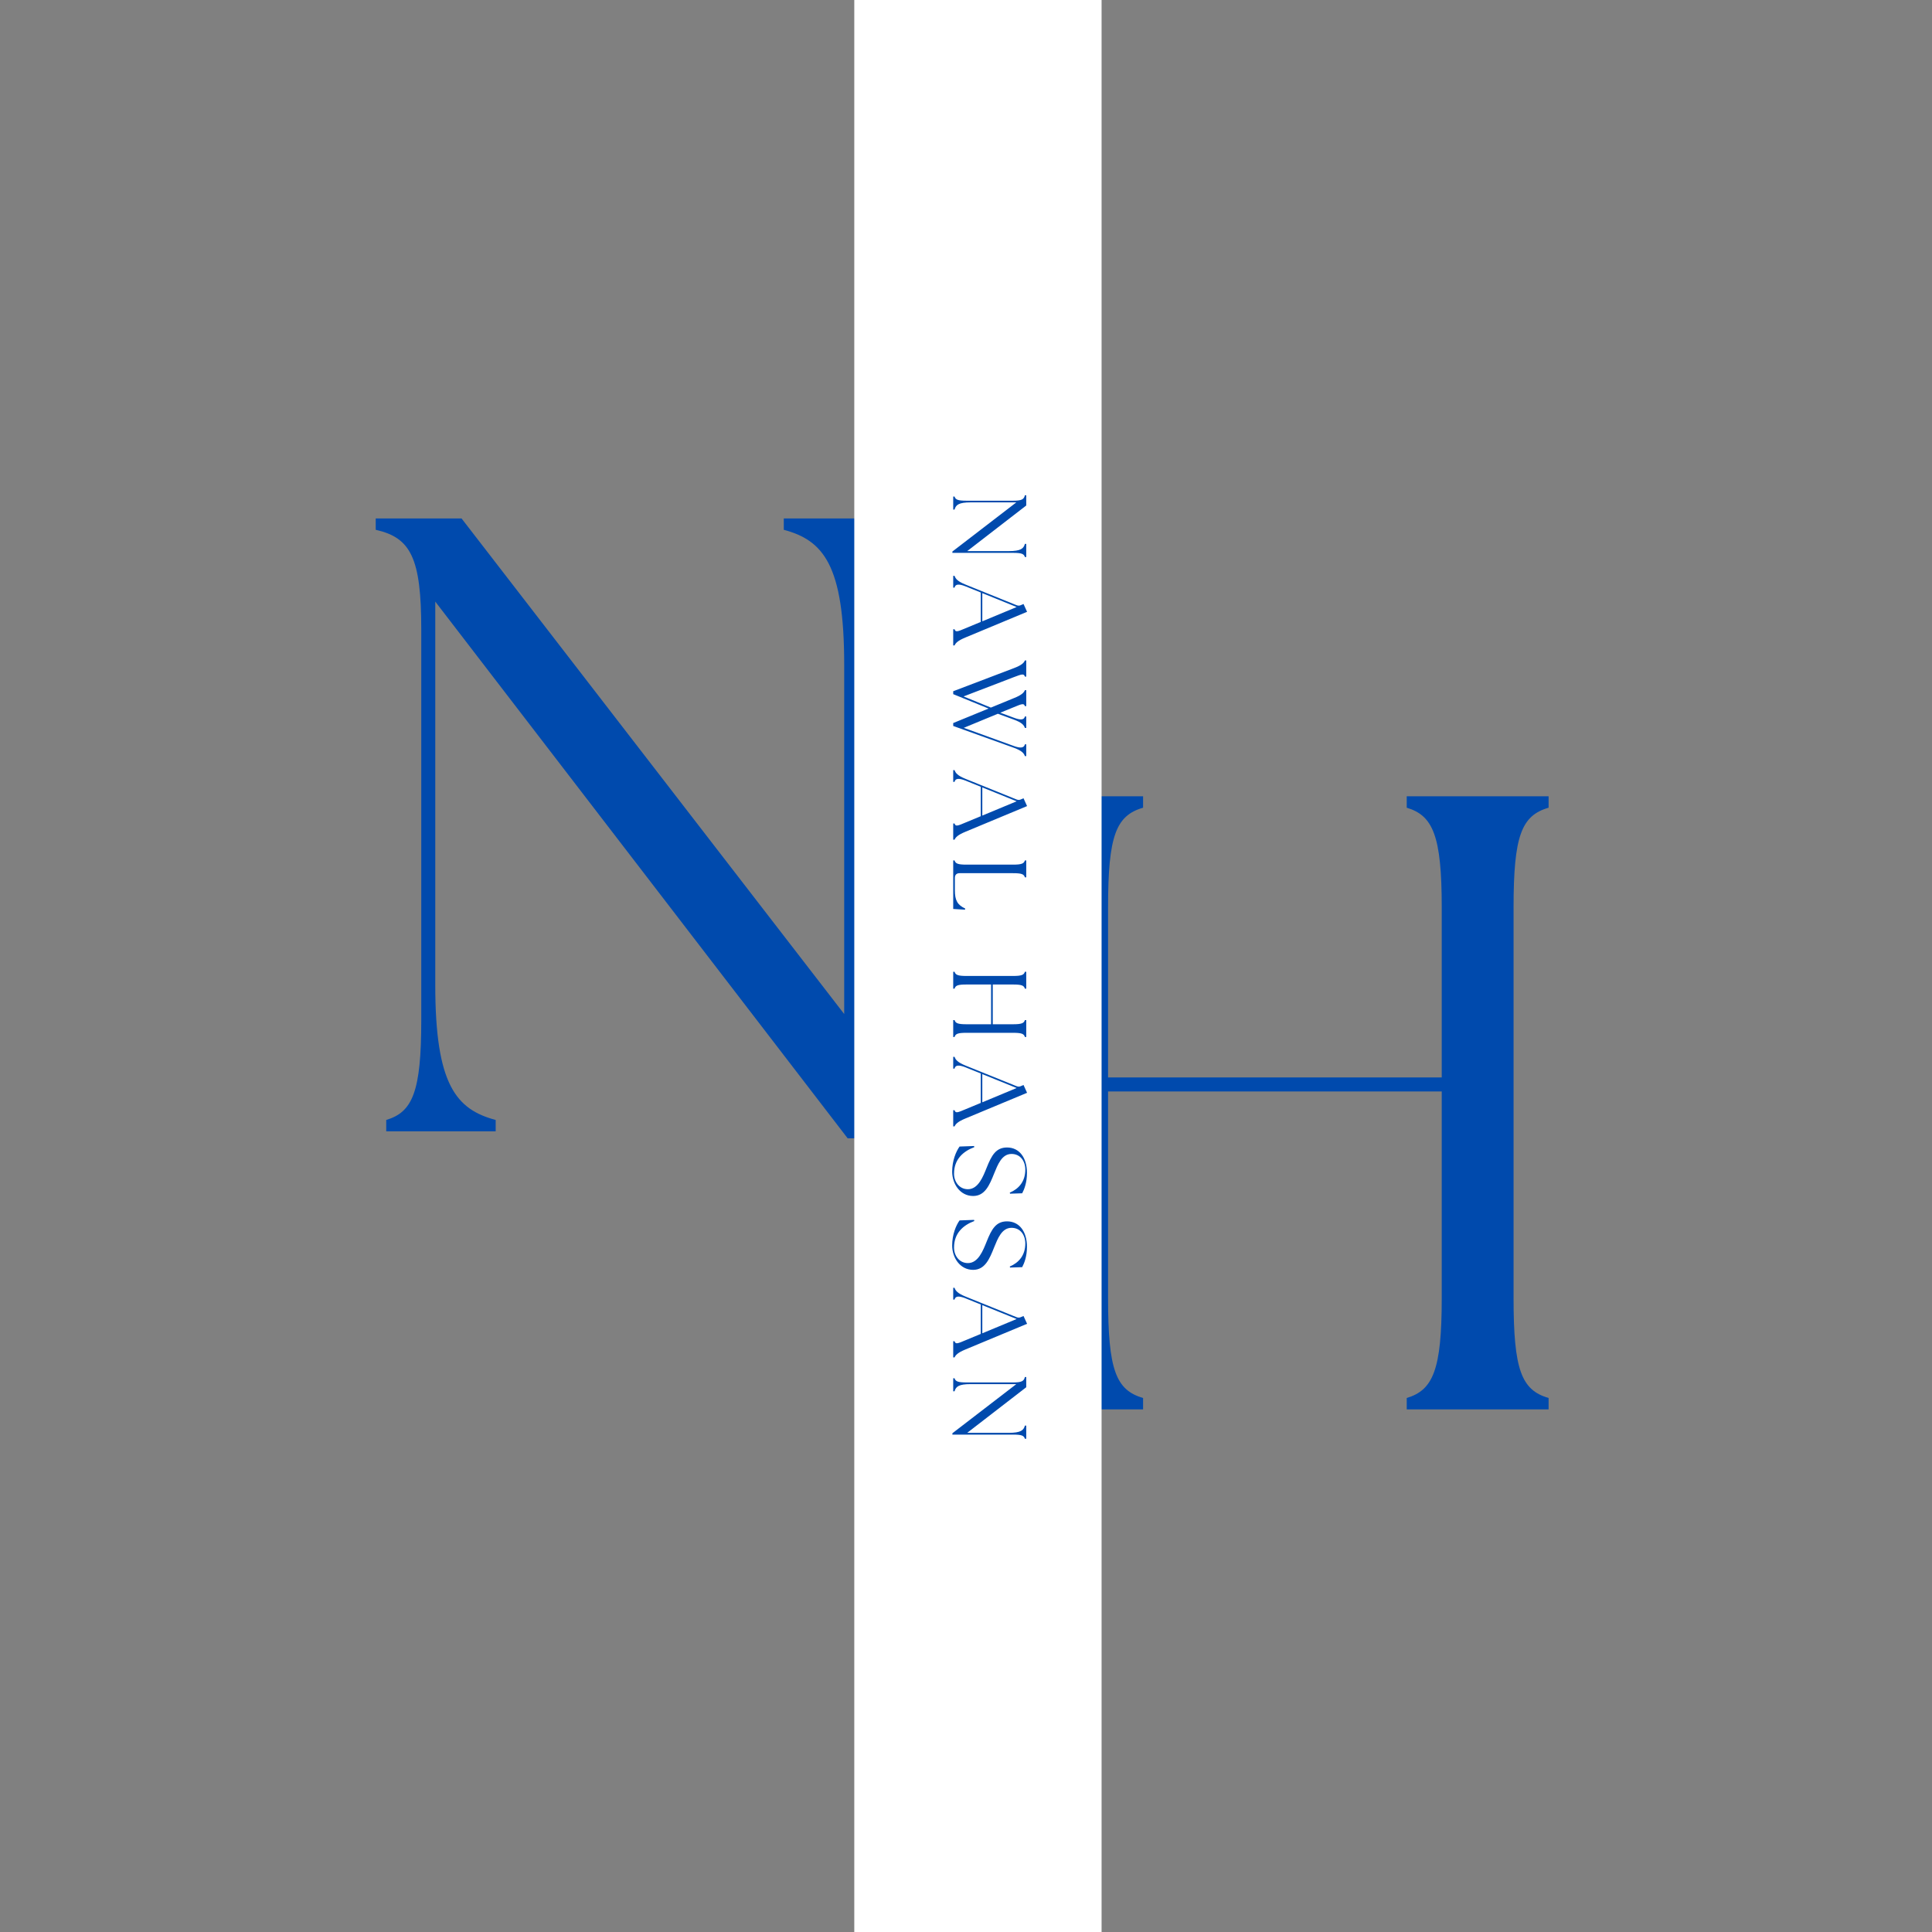 <svg xmlns="http://www.w3.org/2000/svg" xmlns:xlink="http://www.w3.org/1999/xlink" width="500" zoomAndPan="magnify" viewBox="0 0 375 375" height="500" preserveAspectRatio="xMidYMid meet" version="1.0"><rect x="0" y="0" width="375" height="375" fill="#808080" stroke="none"/><defs><g/><clipPath id="a3f519fff4"><path d="M 165.816 0 L 213.816 0 L 213.816 375 L 165.816 375 Z M 165.816 0 " clip-rule="nonzero"/></clipPath></defs><g fill="#004aad" fill-opacity="1"><g transform="translate(185.665, 273.559)"><g><path d="M 8.668 0 L 36.207 0 L 36.207 -2.211 C 30.938 -3.738 29.41 -7.648 29.41 -21.59 L 29.41 -61.707 L 94.176 -61.707 L 94.176 -21.59 C 94.176 -7.648 92.477 -3.738 87.379 -2.211 L 87.379 0 L 114.918 0 L 114.918 -2.211 C 109.648 -3.738 108.117 -7.648 108.117 -21.59 L 108.117 -97.406 C 108.117 -111.348 109.648 -115.258 114.918 -116.785 L 114.918 -118.996 L 87.379 -118.996 L 87.379 -116.785 C 92.477 -115.258 94.176 -111.348 94.176 -97.406 L 94.176 -64.43 L 29.41 -64.43 L 29.41 -97.406 C 29.41 -111.348 30.938 -115.258 36.207 -116.785 L 36.207 -118.996 L 8.668 -118.996 L 8.668 -116.785 C 13.77 -115.258 15.469 -111.348 15.469 -97.406 L 15.469 -21.59 C 15.469 -7.648 13.77 -3.738 8.668 -2.211 Z M 8.668 0 "/></g></g></g><g fill="#004aad" fill-opacity="1"><g transform="translate(66.131, 219.595)"><g><path d="M 98.406 1.359 L 100.613 1.359 L 100.613 -97.387 C 100.613 -111.32 102.145 -115.23 107.414 -116.762 L 107.414 -118.969 L 86 -118.969 L 86 -116.762 C 93.648 -114.723 97.727 -109.961 97.727 -90.586 L 97.727 -22.773 L 23.453 -118.969 L 6.797 -118.969 L 6.797 -116.762 C 13.598 -115.23 15.637 -111.32 15.637 -97.387 L 15.637 -21.586 C 15.637 -7.648 13.938 -3.738 8.836 -2.211 L 8.836 0 L 30.082 0 L 30.082 -2.211 C 22.434 -4.25 18.355 -9.008 18.355 -28.383 L 18.355 -102.824 Z M 98.406 1.359 "/></g></g></g><g clip-path="url(#a3f519fff4)"><path fill="#ffffff" d="M 165.816 -7.59 L 213.816 -7.59 L 213.816 383.16 L 165.816 383.16 Z M 165.816 -7.59 " fill-opacity="1" fill-rule="nonzero"/></g><g fill="#004aad" fill-opacity="1"><g transform="translate(185.018, 95.324)"><g><path d="M -0.16 11.727 L -0.16 11.988 L 11.602 11.988 C 13.266 11.988 13.73 12.172 13.91 12.797 L 14.176 12.797 L 14.176 10.246 L 13.91 10.246 C 13.668 11.156 13.102 11.645 10.793 11.645 L 2.715 11.645 L 14.176 2.793 L 14.176 0.809 L 13.91 0.809 C 13.73 1.621 13.266 1.863 11.602 1.863 L 2.57 1.863 C 0.91 1.863 0.445 1.66 0.262 1.055 L 0 1.055 L 0 3.586 L 0.262 3.586 C 0.508 2.672 1.074 2.188 3.383 2.188 L 12.25 2.188 Z M -0.16 11.727 "/></g></g></g><g fill="#004aad" fill-opacity="1"><g transform="translate(185.018, 112.112)"><g><path d="M 0 -0.344 L 0 1.945 L 0.262 1.945 C 0.406 1.254 1.074 1.176 2.391 1.699 L 5.348 2.895 L 5.348 8.605 L 2.371 9.84 C 0.852 10.488 0.445 10.652 0.262 10.023 L 0 10.023 L 0 13.164 L 0.262 13.164 C 0.445 12.738 0.852 12.25 2.371 11.625 L 14.336 6.641 L 13.648 5.125 L 13.223 5.305 C 12.898 5.469 12.637 5.488 12.273 5.348 L 2.391 1.355 C 0.852 0.73 0.445 0.223 0.262 -0.344 Z M 5.648 3.016 L 12.312 5.711 L 5.648 8.484 Z M 5.648 3.016 "/></g></g></g><g fill="#004aad" fill-opacity="1"><g transform="translate(185.018, 128.273)"><g><path d="M 11.785 7.23 L 7.309 9.07 L 2.004 6.906 L 11.766 3.16 C 13.324 2.57 13.73 2.43 13.91 3.059 L 14.176 3.059 L 14.176 -0.082 L 13.91 -0.082 C 13.73 0.363 13.324 0.832 11.766 1.418 L 0 5.895 L 0 6.461 L 6.863 9.254 L 0 12.07 L 0 12.637 L 11.766 16.867 C 13.305 17.434 13.73 17.922 13.91 18.488 L 14.176 18.488 L 14.176 16.199 L 13.91 16.199 C 13.77 16.887 13.082 17.012 11.766 16.523 L 2.047 13 L 8.668 10.266 L 11.766 11.402 C 13.305 11.969 13.73 12.453 13.91 13.02 L 14.176 13.02 L 14.176 10.793 L 13.91 10.793 C 13.77 11.461 13.102 11.543 11.766 11.035 L 9.133 10.062 L 11.805 8.973 C 13.324 8.344 13.73 8.18 13.91 8.789 L 14.176 8.789 L 14.176 5.691 L 13.91 5.691 C 13.73 6.137 13.324 6.621 11.785 7.23 Z M 11.785 7.23 "/></g></g></g><g fill="#004aad" fill-opacity="1"><g transform="translate(185.018, 149.82)"><g><path d="M 0 -0.344 L 0 1.945 L 0.262 1.945 C 0.406 1.254 1.074 1.176 2.391 1.699 L 5.348 2.895 L 5.348 8.605 L 2.371 9.84 C 0.852 10.488 0.445 10.652 0.262 10.023 L 0 10.023 L 0 13.164 L 0.262 13.164 C 0.445 12.738 0.852 12.25 2.371 11.625 L 14.336 6.641 L 13.648 5.125 L 13.223 5.305 C 12.898 5.469 12.637 5.488 12.273 5.348 L 2.391 1.355 C 0.852 0.73 0.445 0.223 0.262 -0.344 Z M 5.648 3.016 L 12.312 5.711 L 5.648 8.484 Z M 5.648 3.016 "/></g></g></g><g fill="#004aad" fill-opacity="1"><g transform="translate(185.018, 165.981)"><g><path d="M 0 1.031 L 0 10.449 L 2.289 10.59 L 2.328 10.367 C 0.809 9.66 0.324 8.77 0.324 6.824 L 0.324 4.414 C 0.324 3.828 0.648 3.504 1.234 3.504 L 11.602 3.504 C 13.266 3.504 13.73 3.684 13.91 4.312 L 14.176 4.312 L 14.176 1.031 L 13.91 1.031 C 13.73 1.641 13.266 1.844 11.602 1.844 L 2.57 1.844 C 0.91 1.844 0.445 1.641 0.262 1.031 Z M 0 1.031 "/></g></g></g><g fill="#004aad" fill-opacity="1"><g transform="translate(185.018, 180.157)"><g/></g></g><g fill="#004aad" fill-opacity="1"><g transform="translate(185.018, 187.589)"><g><path d="M 0 1.031 L 0 4.312 L 0.262 4.312 C 0.445 3.684 0.91 3.504 2.57 3.504 L 7.352 3.504 L 7.352 11.219 L 2.57 11.219 C 0.91 11.219 0.445 11.016 0.262 10.41 L 0 10.41 L 0 13.688 L 0.262 13.688 C 0.445 13.062 0.91 12.879 2.57 12.879 L 11.602 12.879 C 13.266 12.879 13.73 13.062 13.91 13.688 L 14.176 13.688 L 14.176 10.41 L 13.91 10.41 C 13.73 11.016 13.266 11.219 11.602 11.219 L 7.676 11.219 L 7.676 3.504 L 11.602 3.504 C 13.266 3.504 13.73 3.684 13.91 4.312 L 14.176 4.312 L 14.176 1.031 L 13.91 1.031 C 13.73 1.641 13.266 1.844 11.602 1.844 L 2.57 1.844 C 0.91 1.844 0.445 1.641 0.262 1.031 Z M 0 1.031 "/></g></g></g><g fill="#004aad" fill-opacity="1"><g transform="translate(185.018, 205.471)"><g><path d="M 0 -0.344 L 0 1.945 L 0.262 1.945 C 0.406 1.254 1.074 1.176 2.391 1.699 L 5.348 2.895 L 5.348 8.605 L 2.371 9.84 C 0.852 10.488 0.445 10.652 0.262 10.023 L 0 10.023 L 0 13.164 L 0.262 13.164 C 0.445 12.738 0.852 12.25 2.371 11.625 L 14.336 6.641 L 13.648 5.125 L 13.223 5.305 C 12.898 5.469 12.637 5.488 12.273 5.348 L 2.391 1.355 C 0.852 0.73 0.445 0.223 0.262 -0.344 Z M 5.648 3.016 L 12.312 5.711 L 5.648 8.484 Z M 5.648 3.016 "/></g></g></g><g fill="#004aad" fill-opacity="1"><g transform="translate(185.018, 221.632)"><g><path d="M -0.203 5.77 C -0.203 8.16 1.336 10.508 3.867 10.508 C 6.156 10.508 7.047 8.402 7.938 6.156 C 8.648 4.434 9.418 2.348 11.32 2.348 C 13.039 2.348 13.992 3.746 13.992 5.387 C 13.992 7.695 12.738 9.113 10.977 9.863 L 11.035 10.062 L 13.387 9.984 C 13.809 9.195 14.316 7.879 14.316 6.035 C 14.316 3.059 12.816 1.094 10.449 1.094 C 8.301 1.094 7.453 2.613 6.5 5 C 5.812 6.703 4.879 9.195 2.855 9.195 C 1.215 9.195 0.16 7.797 0.16 6.176 C 0.16 3.363 1.965 1.824 4.09 1.031 L 4.051 0.809 L 1.234 0.91 C 0.547 1.863 -0.203 3.645 -0.203 5.77 Z M -0.203 5.77 "/></g></g></g><g fill="#004aad" fill-opacity="1"><g transform="translate(185.018, 235.97)"><g><path d="M -0.203 5.77 C -0.203 8.16 1.336 10.508 3.867 10.508 C 6.156 10.508 7.047 8.402 7.938 6.156 C 8.648 4.434 9.418 2.348 11.32 2.348 C 13.039 2.348 13.992 3.746 13.992 5.387 C 13.992 7.695 12.738 9.113 10.977 9.863 L 11.035 10.062 L 13.387 9.984 C 13.809 9.195 14.316 7.879 14.316 6.035 C 14.316 3.059 12.816 1.094 10.449 1.094 C 8.301 1.094 7.453 2.613 6.5 5 C 5.812 6.703 4.879 9.195 2.855 9.195 C 1.215 9.195 0.16 7.797 0.16 6.176 C 0.16 3.363 1.965 1.824 4.09 1.031 L 4.051 0.809 L 1.234 0.91 C 0.547 1.863 -0.203 3.645 -0.203 5.77 Z M -0.203 5.77 "/></g></g></g><g fill="#004aad" fill-opacity="1"><g transform="translate(185.018, 250.308)"><g><path d="M 0 -0.344 L 0 1.945 L 0.262 1.945 C 0.406 1.254 1.074 1.176 2.391 1.699 L 5.348 2.895 L 5.348 8.605 L 2.371 9.84 C 0.852 10.488 0.445 10.652 0.262 10.023 L 0 10.023 L 0 13.164 L 0.262 13.164 C 0.445 12.738 0.852 12.25 2.371 11.625 L 14.336 6.641 L 13.648 5.125 L 13.223 5.305 C 12.898 5.469 12.637 5.488 12.273 5.348 L 2.391 1.355 C 0.852 0.73 0.445 0.223 0.262 -0.344 Z M 5.648 3.016 L 12.312 5.711 L 5.648 8.484 Z M 5.648 3.016 "/></g></g></g><g fill="#004aad" fill-opacity="1"><g transform="translate(185.018, 266.468)"><g><path d="M -0.16 11.727 L -0.16 11.988 L 11.602 11.988 C 13.266 11.988 13.73 12.172 13.91 12.797 L 14.176 12.797 L 14.176 10.246 L 13.91 10.246 C 13.668 11.156 13.102 11.645 10.793 11.645 L 2.715 11.645 L 14.176 2.793 L 14.176 0.809 L 13.91 0.809 C 13.73 1.621 13.266 1.863 11.602 1.863 L 2.57 1.863 C 0.91 1.863 0.445 1.66 0.262 1.055 L 0 1.055 L 0 3.586 L 0.262 3.586 C 0.508 2.672 1.074 2.188 3.383 2.188 L 12.25 2.188 Z M -0.16 11.727 "/></g></g></g></svg>